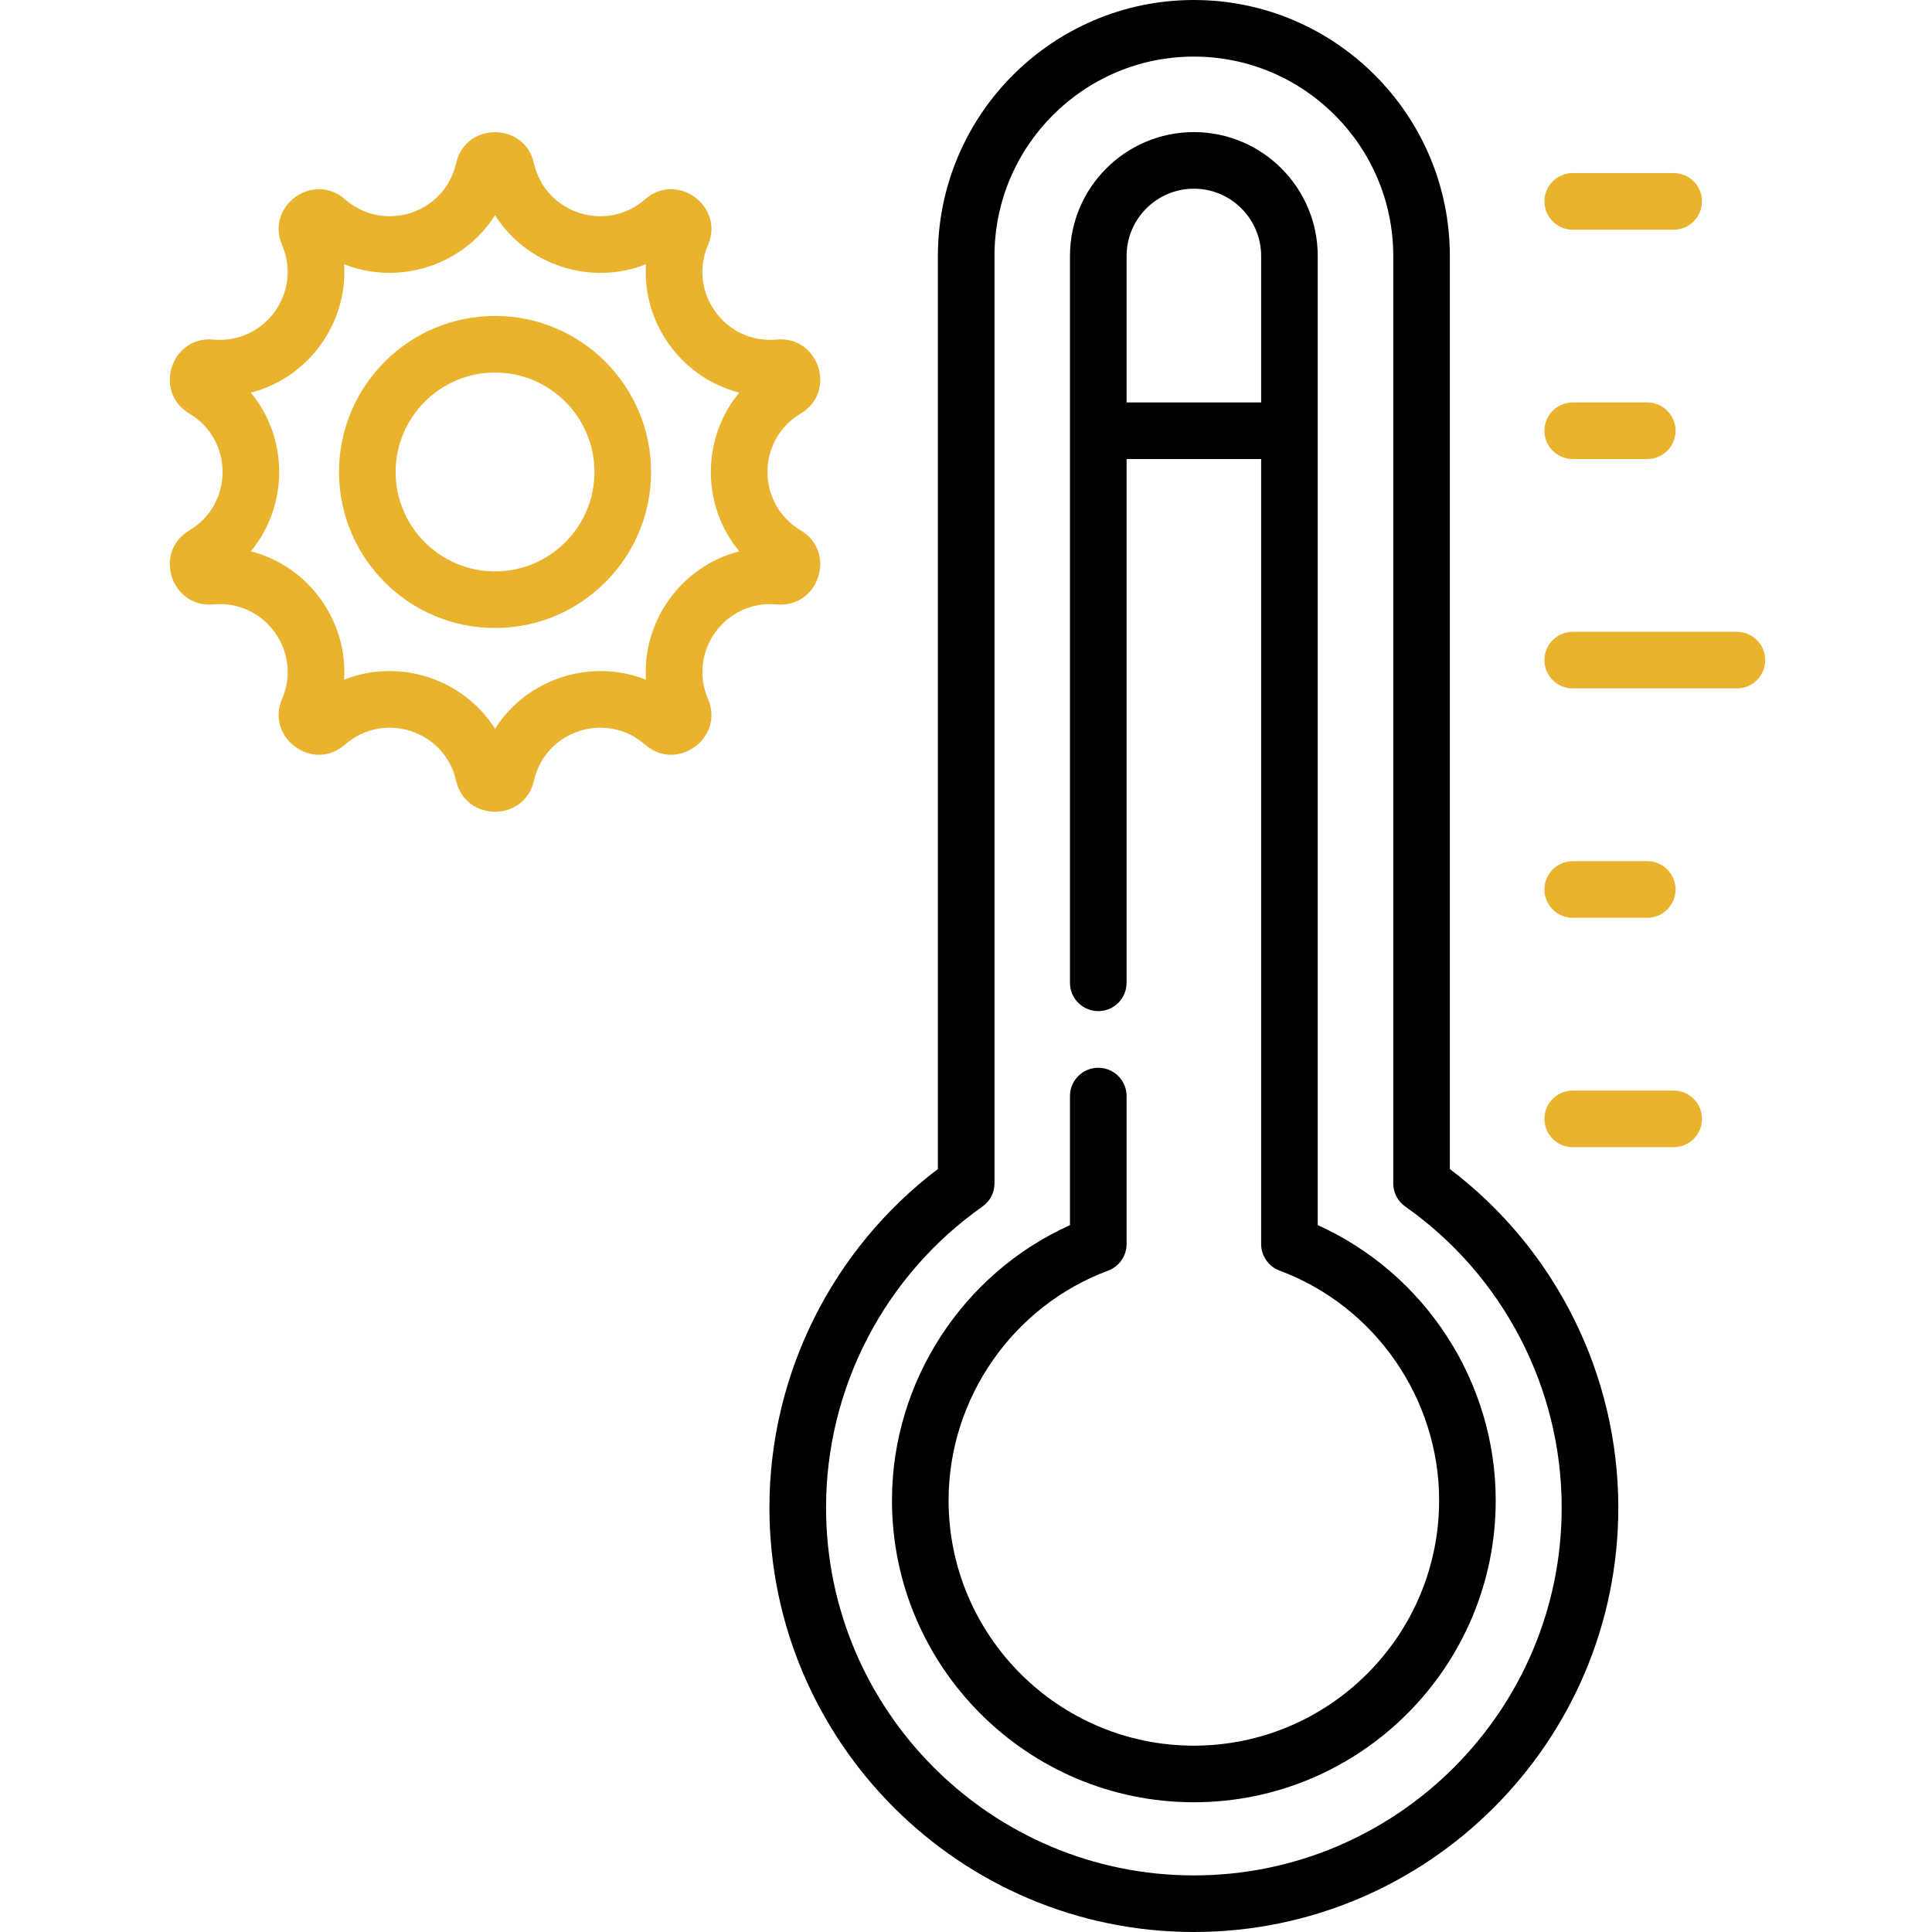 <?xml version="1.0" encoding="UTF-8"?> <svg xmlns="http://www.w3.org/2000/svg" width="82" height="82" viewBox="0 0 82 82" fill="none"> <path d="M73.72 26.816H66.751C66.088 26.816 65.55 27.354 65.55 28.017C65.55 28.68 66.088 29.218 66.751 29.218H73.72C74.383 29.218 74.921 28.68 74.921 28.017C74.921 27.354 74.383 26.816 73.72 26.816V26.816Z" fill="#E9B32E"></path> <path d="M66.751 19.483H69.915C70.578 19.483 71.116 18.945 71.116 18.282C71.116 17.619 70.578 17.081 69.915 17.081H66.751C66.088 17.081 65.55 17.619 65.55 18.282C65.55 18.945 66.088 19.483 66.751 19.483Z" fill="#E9B32E"></path> <path d="M66.751 9.748H71.036C71.7 9.748 72.237 9.21 72.237 8.546C72.237 7.883 71.7 7.345 71.036 7.345H66.751C66.088 7.345 65.55 7.883 65.55 8.546C65.55 9.21 66.088 9.748 66.751 9.748Z" fill="#E9B32E"></path> <path d="M71.036 46.287H66.751C66.088 46.287 65.55 46.825 65.55 47.488C65.55 48.151 66.088 48.69 66.751 48.69H71.036C71.7 48.69 72.238 48.151 72.238 47.488C72.238 46.825 71.7 46.287 71.036 46.287Z" fill="#E9B32E"></path> <path d="M66.751 38.954H69.915C70.578 38.954 71.116 38.416 71.116 37.752C71.116 37.089 70.578 36.551 69.915 36.551H66.751C66.088 36.551 65.55 37.089 65.55 37.752C65.55 38.416 66.088 38.954 66.751 38.954Z" fill="#E9B32E"></path> <path d="M61.536 49.617V10.865C61.536 4.874 56.663 0 50.671 0C44.681 0 39.807 4.874 39.807 10.865V49.617C35.319 53.017 32.657 58.341 32.657 63.986C32.657 73.919 40.738 82 50.671 82C60.605 82 68.686 73.919 68.686 63.986C68.686 58.341 66.025 53.017 61.536 49.617ZM50.671 79.598C42.063 79.598 35.06 72.595 35.06 63.986C35.06 58.911 37.542 54.135 41.699 51.21C42.019 50.985 42.209 50.618 42.209 50.227V10.865C42.209 6.199 46.005 2.402 50.671 2.402C55.337 2.402 59.134 6.199 59.134 10.865V50.227C59.134 50.618 59.324 50.985 59.644 51.21C63.801 54.135 66.283 58.911 66.283 63.986C66.283 72.595 59.279 79.598 50.671 79.598Z" fill="black"></path> <path d="M55.929 51.998V10.865C55.929 7.965 53.571 5.607 50.671 5.607C47.772 5.607 45.413 7.965 45.413 10.865V41.714C45.413 42.378 45.951 42.915 46.614 42.915C47.278 42.915 47.816 42.378 47.816 41.714V19.483H53.527V52.801C53.527 53.303 53.838 53.752 54.308 53.928C58.36 55.437 61.081 59.356 61.081 63.681C61.081 69.421 56.411 74.091 50.671 74.091C44.931 74.091 40.261 69.421 40.261 63.681C40.261 59.356 42.983 55.437 47.034 53.928C47.504 53.752 47.816 53.303 47.816 52.801V46.52C47.816 45.857 47.278 45.319 46.614 45.319C45.951 45.319 45.413 45.857 45.413 46.52V51.998C40.862 54.048 37.858 58.642 37.858 63.681C37.858 70.746 43.606 76.493 50.671 76.493C57.736 76.493 63.483 70.746 63.483 63.681C63.483 58.642 60.48 54.049 55.929 51.998ZM47.816 17.081V10.865C47.816 9.29 49.097 8.009 50.672 8.009C52.246 8.009 53.527 9.29 53.527 10.865V17.081H47.816Z" fill="black"></path> <path d="M32.964 25.652C34.757 25.816 35.531 23.43 33.985 22.511C32.105 21.394 32.102 18.672 33.985 17.553C35.532 16.632 34.755 14.247 32.964 14.412C30.784 14.614 29.185 12.41 30.049 10.4C30.761 8.747 28.729 7.273 27.378 8.459C25.734 9.901 23.144 9.063 22.661 6.927C22.265 5.171 19.755 5.173 19.359 6.927C18.878 9.059 16.29 9.903 14.643 8.459C13.291 7.271 11.261 8.747 11.972 10.4C12.837 12.411 11.235 14.613 9.057 14.412C7.264 14.248 6.49 16.633 8.036 17.553C9.919 18.672 9.915 21.395 8.036 22.511C6.491 23.43 7.264 25.816 9.057 25.652C11.234 25.45 12.837 27.652 11.972 29.663C11.26 31.317 13.292 32.791 14.643 31.605C16.286 30.162 18.877 31.001 19.359 33.137C19.756 34.893 22.265 34.891 22.661 33.137C23.143 31.004 25.732 30.159 27.378 31.605C28.73 32.791 30.761 31.316 30.049 29.663C29.186 27.656 30.783 25.45 32.964 25.652ZM31.377 23.4C28.953 24.018 27.254 26.324 27.417 28.849C25.093 27.925 22.364 28.792 21.011 30.931C19.672 28.814 16.953 27.915 14.604 28.849C14.766 26.348 13.093 24.024 10.645 23.4C12.242 21.475 12.261 18.611 10.645 16.664C13.079 16.043 14.767 13.73 14.604 11.214C16.933 12.141 19.661 11.268 21.011 9.133C22.354 11.257 25.075 12.146 27.417 11.214C27.255 13.716 28.929 16.039 31.377 16.664C29.771 18.598 29.767 21.462 31.377 23.4Z" fill="#E9B32E"></path> <path d="M21.011 13.409C17.359 13.409 14.389 16.38 14.389 20.032C14.389 23.684 17.359 26.655 21.011 26.655C24.662 26.655 27.634 23.684 27.634 20.032C27.634 16.38 24.662 13.409 21.011 13.409ZM21.011 24.252C18.684 24.252 16.791 22.359 16.791 20.032C16.791 17.705 18.684 15.812 21.011 15.812C23.338 15.812 25.231 17.705 25.231 20.032C25.231 22.359 23.338 24.252 21.011 24.252Z" fill="#E9B32E"></path> </svg> 